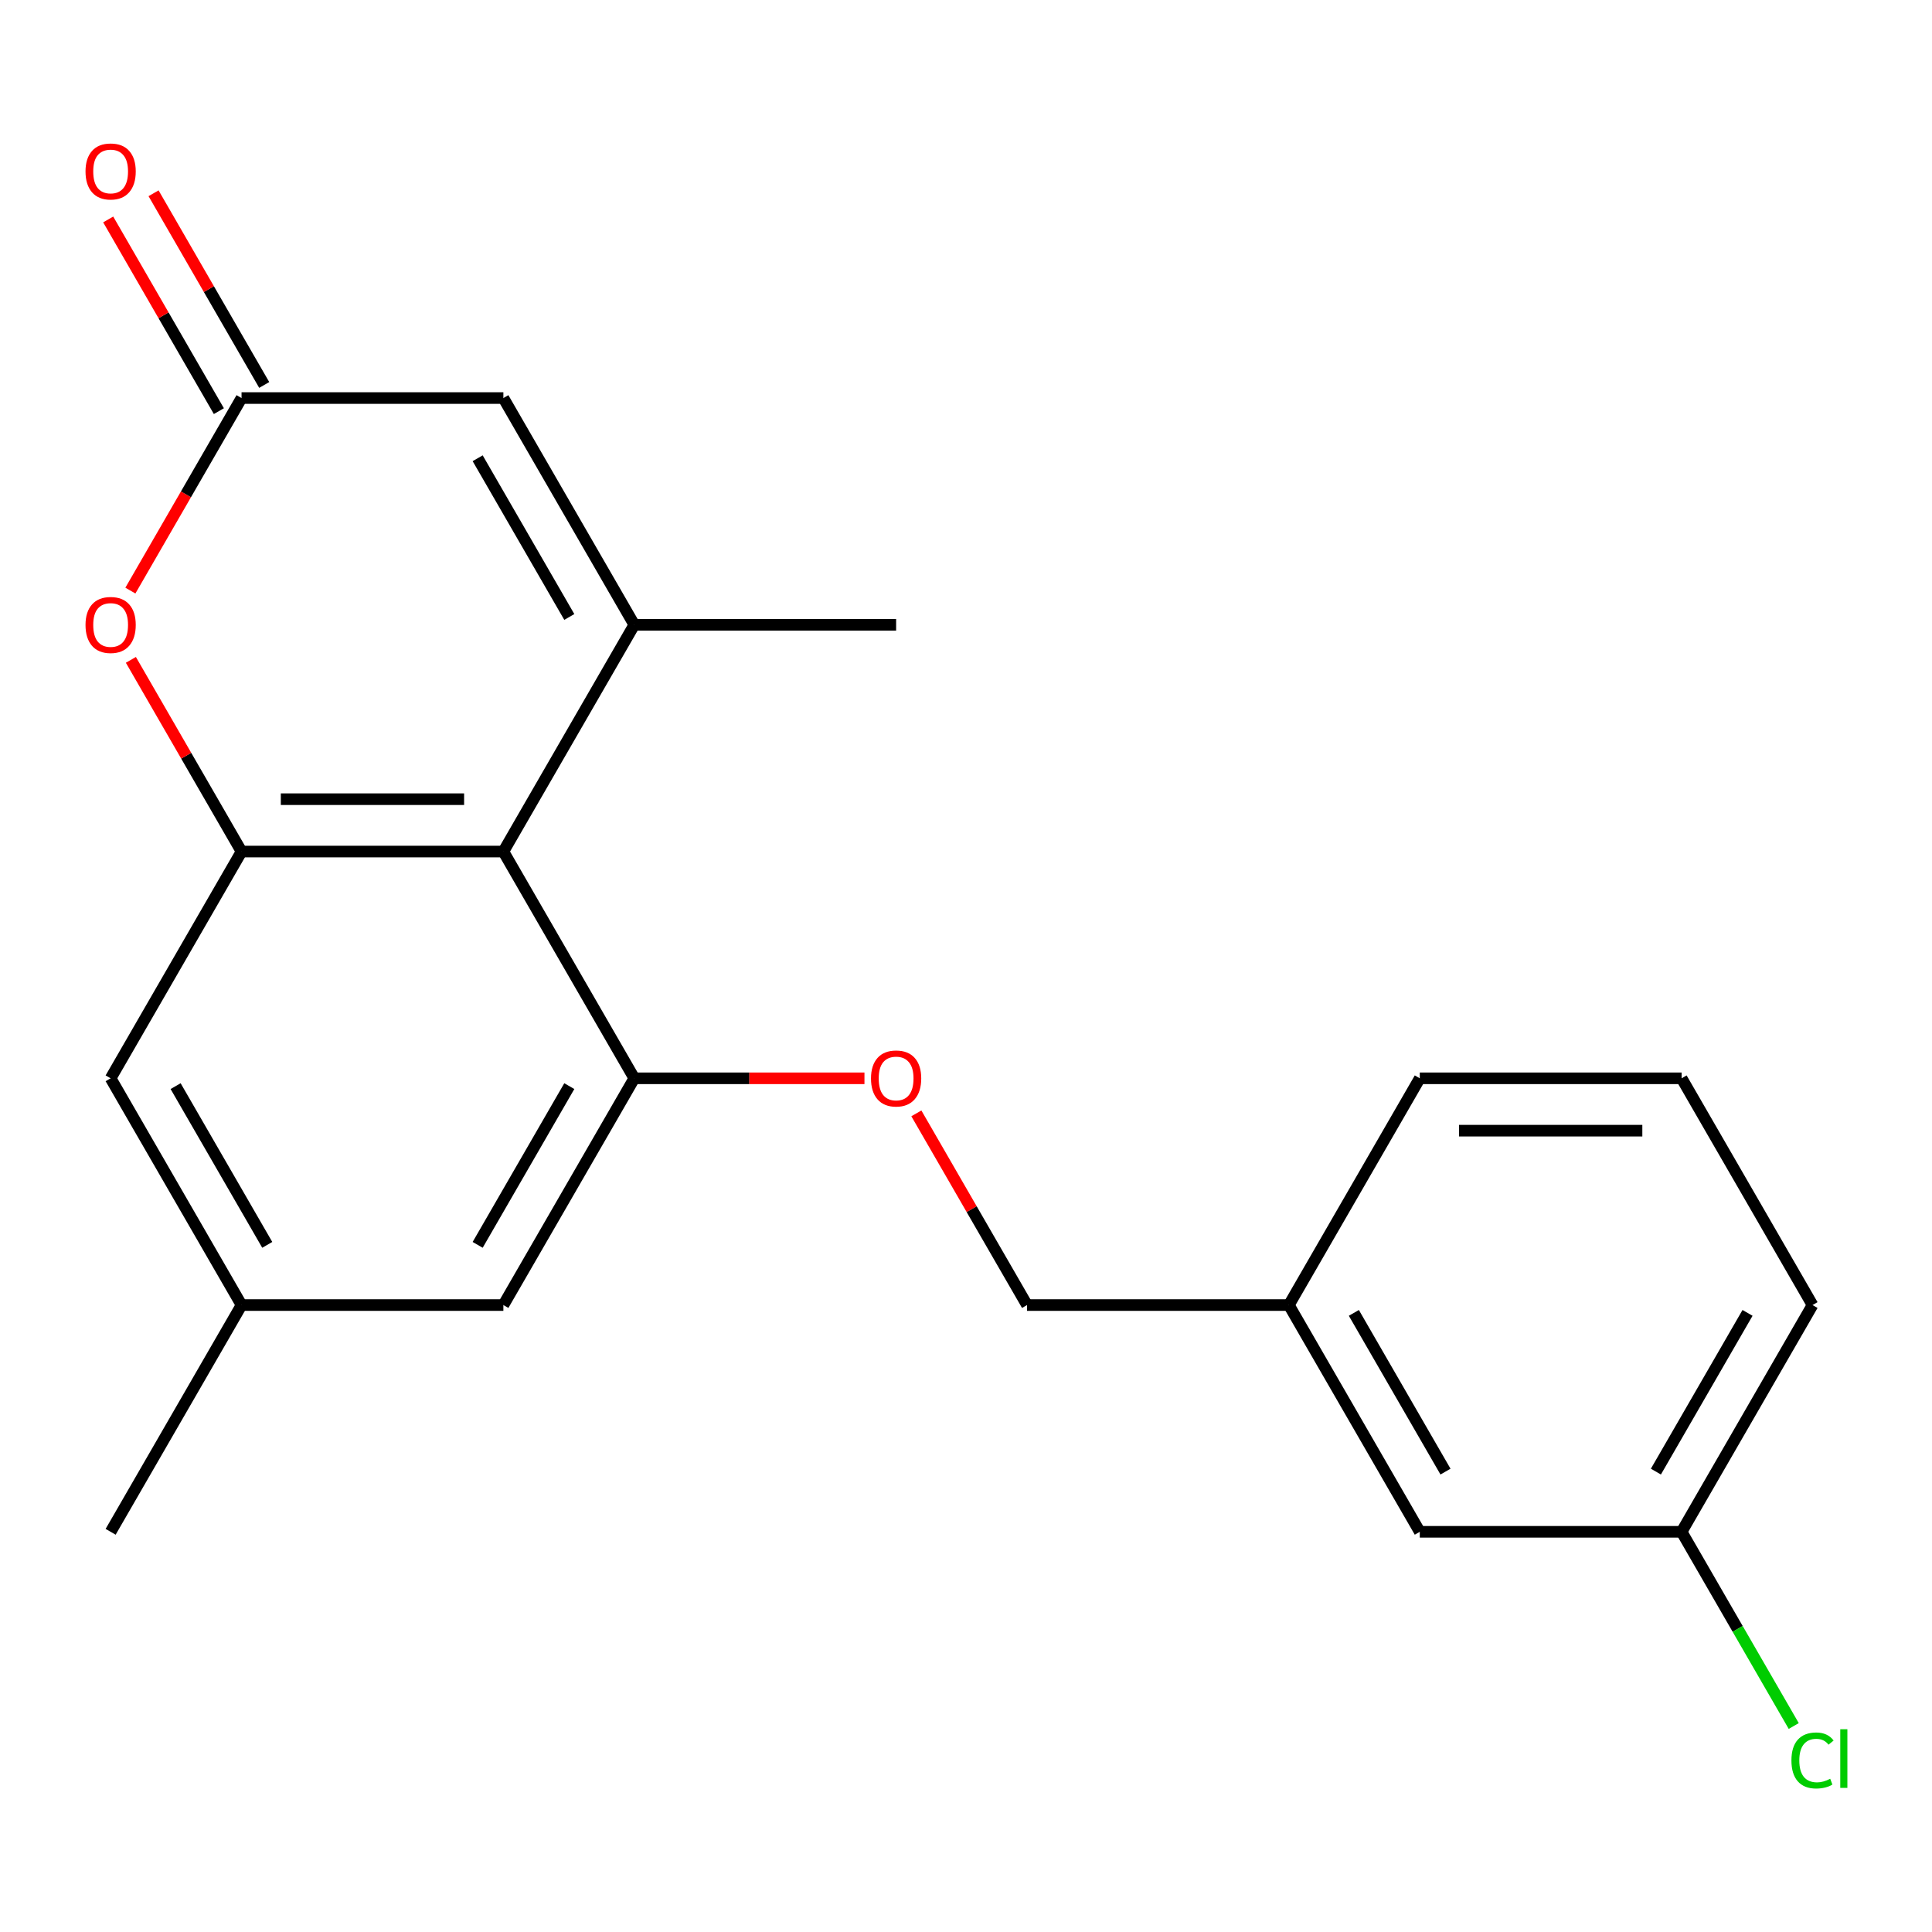 <?xml version='1.0' encoding='iso-8859-1'?>
<svg version='1.1' baseProfile='full'
              xmlns='http://www.w3.org/2000/svg'
                      xmlns:rdkit='http://www.rdkit.org/xml'
                      xmlns:xlink='http://www.w3.org/1999/xlink'
                  xml:space='preserve'
width='1000px' height='1000px' viewBox='0 0 1000 1000'>
<!-- END OF HEADER -->
<rect style='opacity:1.0;fill:#FFFFFF;stroke:none' width='1000' height='1000' x='0' y='0'> </rect>
<path class='bond-0' d='M 328.308,323.397 L 260.546,440.763' style='fill:none;fill-rule:evenodd;stroke:#000000;stroke-width:6px;stroke-linecap:butt;stroke-linejoin:miter;stroke-opacity:1' />
<path class='bond-5' d='M 328.308,323.397 L 260.546,206.03' style='fill:none;fill-rule:evenodd;stroke:#000000;stroke-width:6px;stroke-linecap:butt;stroke-linejoin:miter;stroke-opacity:1' />
<path class='bond-5' d='M 294.67,319.344 L 247.237,237.187' style='fill:none;fill-rule:evenodd;stroke:#000000;stroke-width:6px;stroke-linecap:butt;stroke-linejoin:miter;stroke-opacity:1' />
<path class='bond-12' d='M 328.308,323.397 L 463.83,323.397' style='fill:none;fill-rule:evenodd;stroke:#000000;stroke-width:6px;stroke-linecap:butt;stroke-linejoin:miter;stroke-opacity:1' />
<path class='bond-1' d='M 260.546,440.763 L 125.023,440.763' style='fill:none;fill-rule:evenodd;stroke:#000000;stroke-width:6px;stroke-linecap:butt;stroke-linejoin:miter;stroke-opacity:1' />
<path class='bond-1' d='M 240.218,413.658 L 145.352,413.658' style='fill:none;fill-rule:evenodd;stroke:#000000;stroke-width:6px;stroke-linecap:butt;stroke-linejoin:miter;stroke-opacity:1' />
<path class='bond-2' d='M 260.546,440.763 L 328.308,558.129' style='fill:none;fill-rule:evenodd;stroke:#000000;stroke-width:6px;stroke-linecap:butt;stroke-linejoin:miter;stroke-opacity:1' />
<path class='bond-7' d='M 125.023,440.763 L 57.262,558.129' style='fill:none;fill-rule:evenodd;stroke:#000000;stroke-width:6px;stroke-linecap:butt;stroke-linejoin:miter;stroke-opacity:1' />
<path class='bond-21' d='M 125.023,440.763 L 96.381,391.154' style='fill:none;fill-rule:evenodd;stroke:#000000;stroke-width:6px;stroke-linecap:butt;stroke-linejoin:miter;stroke-opacity:1' />
<path class='bond-21' d='M 96.381,391.154 L 67.74,341.545' style='fill:none;fill-rule:evenodd;stroke:#FF0000;stroke-width:6px;stroke-linecap:butt;stroke-linejoin:miter;stroke-opacity:1' />
<path class='bond-6' d='M 328.308,558.129 L 387.875,558.129' style='fill:none;fill-rule:evenodd;stroke:#000000;stroke-width:6px;stroke-linecap:butt;stroke-linejoin:miter;stroke-opacity:1' />
<path class='bond-6' d='M 387.875,558.129 L 447.442,558.129' style='fill:none;fill-rule:evenodd;stroke:#FF0000;stroke-width:6px;stroke-linecap:butt;stroke-linejoin:miter;stroke-opacity:1' />
<path class='bond-8' d='M 328.308,558.129 L 260.546,675.495' style='fill:none;fill-rule:evenodd;stroke:#000000;stroke-width:6px;stroke-linecap:butt;stroke-linejoin:miter;stroke-opacity:1' />
<path class='bond-8' d='M 294.67,562.182 L 247.237,644.338' style='fill:none;fill-rule:evenodd;stroke:#000000;stroke-width:6px;stroke-linecap:butt;stroke-linejoin:miter;stroke-opacity:1' />
<path class='bond-3' d='M 67.486,305.688 L 96.254,255.859' style='fill:none;fill-rule:evenodd;stroke:#FF0000;stroke-width:6px;stroke-linecap:butt;stroke-linejoin:miter;stroke-opacity:1' />
<path class='bond-3' d='M 96.254,255.859 L 125.023,206.03' style='fill:none;fill-rule:evenodd;stroke:#000000;stroke-width:6px;stroke-linecap:butt;stroke-linejoin:miter;stroke-opacity:1' />
<path class='bond-4' d='M 125.023,206.03 L 260.546,206.03' style='fill:none;fill-rule:evenodd;stroke:#000000;stroke-width:6px;stroke-linecap:butt;stroke-linejoin:miter;stroke-opacity:1' />
<path class='bond-9' d='M 136.76,199.254 L 108.118,149.645' style='fill:none;fill-rule:evenodd;stroke:#000000;stroke-width:6px;stroke-linecap:butt;stroke-linejoin:miter;stroke-opacity:1' />
<path class='bond-9' d='M 108.118,149.645 L 79.476,100.036' style='fill:none;fill-rule:evenodd;stroke:#FF0000;stroke-width:6px;stroke-linecap:butt;stroke-linejoin:miter;stroke-opacity:1' />
<path class='bond-9' d='M 113.287,212.806 L 84.645,163.197' style='fill:none;fill-rule:evenodd;stroke:#000000;stroke-width:6px;stroke-linecap:butt;stroke-linejoin:miter;stroke-opacity:1' />
<path class='bond-9' d='M 84.645,163.197 L 56.003,113.588' style='fill:none;fill-rule:evenodd;stroke:#FF0000;stroke-width:6px;stroke-linecap:butt;stroke-linejoin:miter;stroke-opacity:1' />
<path class='bond-11' d='M 474.308,576.277 L 502.95,625.886' style='fill:none;fill-rule:evenodd;stroke:#FF0000;stroke-width:6px;stroke-linecap:butt;stroke-linejoin:miter;stroke-opacity:1' />
<path class='bond-11' d='M 502.95,625.886 L 531.592,675.495' style='fill:none;fill-rule:evenodd;stroke:#000000;stroke-width:6px;stroke-linecap:butt;stroke-linejoin:miter;stroke-opacity:1' />
<path class='bond-22' d='M 57.262,558.129 L 125.023,675.495' style='fill:none;fill-rule:evenodd;stroke:#000000;stroke-width:6px;stroke-linecap:butt;stroke-linejoin:miter;stroke-opacity:1' />
<path class='bond-22' d='M 90.899,562.182 L 138.332,644.338' style='fill:none;fill-rule:evenodd;stroke:#000000;stroke-width:6px;stroke-linecap:butt;stroke-linejoin:miter;stroke-opacity:1' />
<path class='bond-10' d='M 260.546,675.495 L 125.023,675.495' style='fill:none;fill-rule:evenodd;stroke:#000000;stroke-width:6px;stroke-linecap:butt;stroke-linejoin:miter;stroke-opacity:1' />
<path class='bond-18' d='M 125.023,675.495 L 57.262,792.862' style='fill:none;fill-rule:evenodd;stroke:#000000;stroke-width:6px;stroke-linecap:butt;stroke-linejoin:miter;stroke-opacity:1' />
<path class='bond-15' d='M 531.592,675.495 L 667.115,675.495' style='fill:none;fill-rule:evenodd;stroke:#000000;stroke-width:6px;stroke-linecap:butt;stroke-linejoin:miter;stroke-opacity:1' />
<path class='bond-13' d='M 734.876,792.862 L 667.115,675.495' style='fill:none;fill-rule:evenodd;stroke:#000000;stroke-width:6px;stroke-linecap:butt;stroke-linejoin:miter;stroke-opacity:1' />
<path class='bond-13' d='M 748.185,761.704 L 700.752,679.548' style='fill:none;fill-rule:evenodd;stroke:#000000;stroke-width:6px;stroke-linecap:butt;stroke-linejoin:miter;stroke-opacity:1' />
<path class='bond-14' d='M 734.876,792.862 L 870.399,792.862' style='fill:none;fill-rule:evenodd;stroke:#000000;stroke-width:6px;stroke-linecap:butt;stroke-linejoin:miter;stroke-opacity:1' />
<path class='bond-16' d='M 870.399,792.862 L 899.416,843.121' style='fill:none;fill-rule:evenodd;stroke:#000000;stroke-width:6px;stroke-linecap:butt;stroke-linejoin:miter;stroke-opacity:1' />
<path class='bond-16' d='M 899.416,843.121 L 928.434,893.38' style='fill:none;fill-rule:evenodd;stroke:#00CC00;stroke-width:6px;stroke-linecap:butt;stroke-linejoin:miter;stroke-opacity:1' />
<path class='bond-23' d='M 870.399,792.862 L 938.161,675.495' style='fill:none;fill-rule:evenodd;stroke:#000000;stroke-width:6px;stroke-linecap:butt;stroke-linejoin:miter;stroke-opacity:1' />
<path class='bond-23' d='M 857.09,761.704 L 904.523,679.548' style='fill:none;fill-rule:evenodd;stroke:#000000;stroke-width:6px;stroke-linecap:butt;stroke-linejoin:miter;stroke-opacity:1' />
<path class='bond-20' d='M 667.115,675.495 L 734.876,558.129' style='fill:none;fill-rule:evenodd;stroke:#000000;stroke-width:6px;stroke-linecap:butt;stroke-linejoin:miter;stroke-opacity:1' />
<path class='bond-17' d='M 870.399,558.129 L 734.876,558.129' style='fill:none;fill-rule:evenodd;stroke:#000000;stroke-width:6px;stroke-linecap:butt;stroke-linejoin:miter;stroke-opacity:1' />
<path class='bond-17' d='M 850.071,585.234 L 755.205,585.234' style='fill:none;fill-rule:evenodd;stroke:#000000;stroke-width:6px;stroke-linecap:butt;stroke-linejoin:miter;stroke-opacity:1' />
<path class='bond-19' d='M 870.399,558.129 L 938.161,675.495' style='fill:none;fill-rule:evenodd;stroke:#000000;stroke-width:6px;stroke-linecap:butt;stroke-linejoin:miter;stroke-opacity:1' />
<path  class='atom-4' d='M 44.262 323.477
Q 44.262 316.677, 47.622 312.877
Q 50.982 309.077, 57.262 309.077
Q 63.542 309.077, 66.902 312.877
Q 70.262 316.677, 70.262 323.477
Q 70.262 330.357, 66.862 334.277
Q 63.462 338.157, 57.262 338.157
Q 51.022 338.157, 47.622 334.277
Q 44.262 330.397, 44.262 323.477
M 57.262 334.957
Q 61.582 334.957, 63.902 332.077
Q 66.262 329.157, 66.262 323.477
Q 66.262 317.917, 63.902 315.117
Q 61.582 312.277, 57.262 312.277
Q 52.942 312.277, 50.582 315.077
Q 48.262 317.877, 48.262 323.477
Q 48.262 329.197, 50.582 332.077
Q 52.942 334.957, 57.262 334.957
' fill='#FF0000'/>
<path  class='atom-7' d='M 450.83 558.209
Q 450.83 551.409, 454.19 547.609
Q 457.55 543.809, 463.83 543.809
Q 470.11 543.809, 473.47 547.609
Q 476.83 551.409, 476.83 558.209
Q 476.83 565.089, 473.43 569.009
Q 470.03 572.889, 463.83 572.889
Q 457.59 572.889, 454.19 569.009
Q 450.83 565.129, 450.83 558.209
M 463.83 569.689
Q 468.15 569.689, 470.47 566.809
Q 472.83 563.889, 472.83 558.209
Q 472.83 552.649, 470.47 549.849
Q 468.15 547.009, 463.83 547.009
Q 459.51 547.009, 457.15 549.809
Q 454.83 552.609, 454.83 558.209
Q 454.83 563.929, 457.15 566.809
Q 459.51 569.689, 463.83 569.689
' fill='#FF0000'/>
<path  class='atom-10' d='M 44.262 88.744
Q 44.262 81.944, 47.622 78.144
Q 50.982 74.344, 57.262 74.344
Q 63.542 74.344, 66.902 78.144
Q 70.262 81.944, 70.262 88.744
Q 70.262 95.624, 66.862 99.544
Q 63.462 103.424, 57.262 103.424
Q 51.022 103.424, 47.622 99.544
Q 44.262 95.664, 44.262 88.744
M 57.262 100.224
Q 61.582 100.224, 63.902 97.344
Q 66.262 94.424, 66.262 88.744
Q 66.262 83.184, 63.902 80.384
Q 61.582 77.544, 57.262 77.544
Q 52.942 77.544, 50.582 80.344
Q 48.262 83.144, 48.262 88.744
Q 48.262 94.464, 50.582 97.344
Q 52.942 100.224, 57.262 100.224
' fill='#FF0000'/>
<path  class='atom-17' d='M 927.241 911.208
Q 927.241 904.168, 930.521 900.488
Q 933.841 896.768, 940.121 896.768
Q 945.961 896.768, 949.081 900.888
L 946.441 903.048
Q 944.161 900.048, 940.121 900.048
Q 935.841 900.048, 933.561 902.928
Q 931.321 905.768, 931.321 911.208
Q 931.321 916.808, 933.641 919.688
Q 936.001 922.568, 940.561 922.568
Q 943.681 922.568, 947.321 920.688
L 948.441 923.688
Q 946.961 924.648, 944.721 925.208
Q 942.481 925.768, 940.001 925.768
Q 933.841 925.768, 930.521 922.008
Q 927.241 918.248, 927.241 911.208
' fill='#00CC00'/>
<path  class='atom-17' d='M 952.521 895.048
L 956.201 895.048
L 956.201 925.408
L 952.521 925.408
L 952.521 895.048
' fill='#00CC00'/>
</svg>

